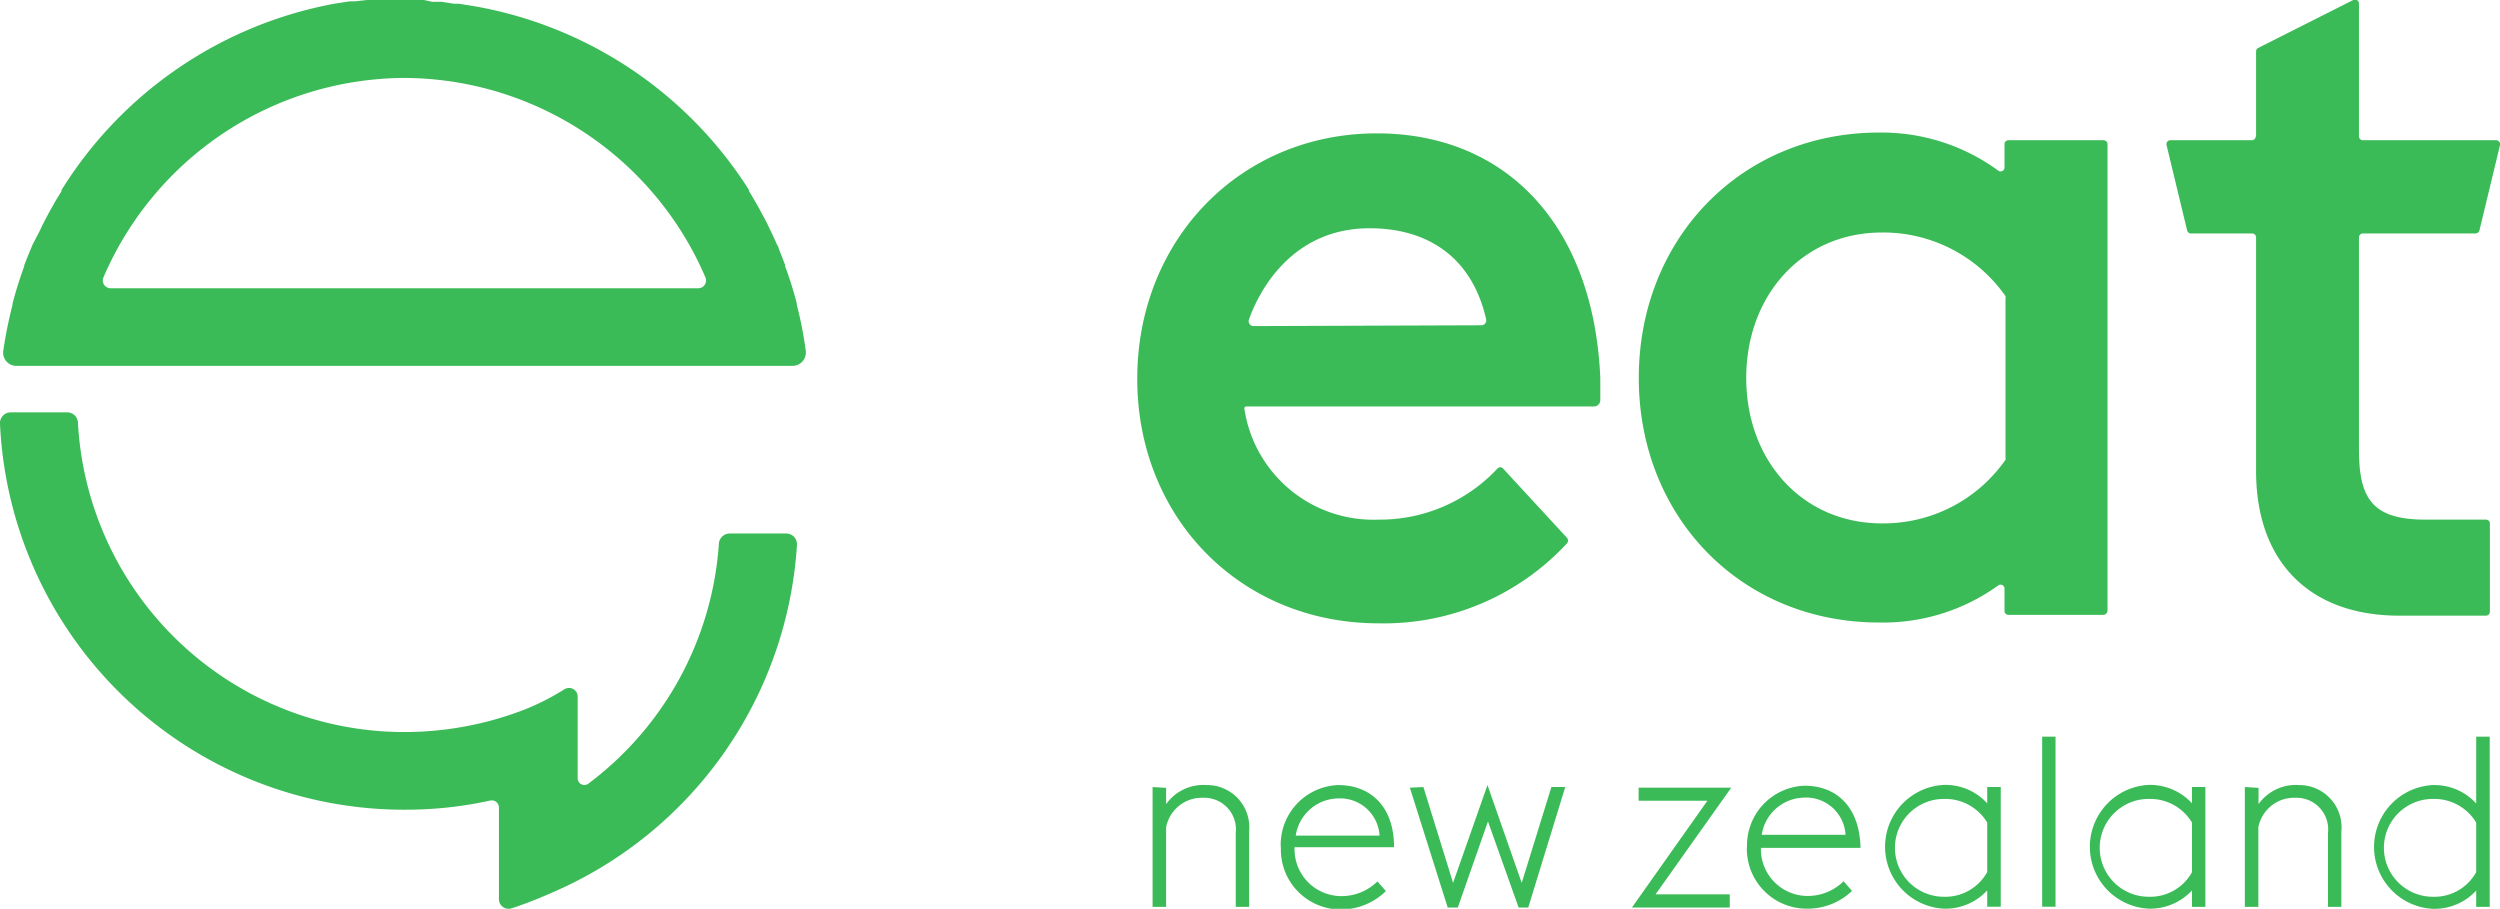 <svg xmlns="http://www.w3.org/2000/svg" id="Layer_1" data-name="Layer 1" viewBox="0 0 153.33 55.74">
  <defs>
    <style>
      .cls-1{fill:none;}
    </style>
  </defs>
  <path fill="#3abb57" d="M24.81 4.78A20.18 20.18 0 0 1 43.26 17a.48.48 0 0 1-.44.68h-36a.48.48 0 0 1-.47-.68A20.19 20.19 0 0 1 24.81 4.78m23.81 17.66a.82.82 0 0 0 .8-.92 23.82 23.82 0 0 0-.55-2.82v-.08a22.71 22.71 0 0 0-.72-2.3.24.24 0 0 0 0-.08l-.39-1c0-.1-.09-.19-.13-.29s-.21-.48-.33-.72-.13-.28-.2-.42-.18-.36-.28-.54-.19-.36-.29-.54l-.2-.35c-.13-.22-.26-.45-.4-.67v-.07A25.08 25.08 0 0 0 29.09.38l-.94-.15h-.32L27.1.11h-.59L26 0h-3.48l-.74.08h-.32l-.91.14A25.08 25.08 0 0 0 3.77 11.66v.07l-.41.67c-.06.12-.13.24-.2.36s-.19.35-.29.53l-.28.54c-.06.14-.13.28-.2.42L2 15l-.12.29c-.14.33-.27.66-.4 1a.14.14 0 0 1 0 .06 23.72 23.72 0 0 0-.72 2.31.14.14 0 0 1 0 .07 26.66 26.66 0 0 0-.56 2.79.81.81 0 0 0 .79.92zM44.09 33.35a20.1 20.1 0 0 1-8 14.71.41.41 0 0 1-.66-.33v-5a.53.53 0 0 0-.82-.45 15.09 15.09 0 0 1-2.44 1.24 20.42 20.42 0 0 1-8.61 1.34A20.06 20.06 0 0 1 4.78 25.92a.66.66 0 0 0-.66-.63H.66A.66.66 0 0 0 0 26a24.82 24.82 0 0 0 25.06 23.66 24.06 24.06 0 0 0 5-.56.44.44 0 0 1 .54.44v5.61a.59.59 0 0 0 .77.56c1.23-.39 2.57-1 2.57-1a24.91 24.91 0 0 0 14.94-21.3.66.66 0 0 0-.66-.69h-3.47a.67.67 0 0 0-.66.63M97.76 24.93a.39.39 0 0 0 .39-.39v-1.36c-.4-9.33-5.74-15-13.71-15-8.38 0-14.69 6.54-14.69 15.05s6.31 15 14.8 15a15.31 15.31 0 0 0 11.56-4.91.26.26 0 0 0 0-.33l-3.92-4.25a.23.23 0 0 0-.35 0 9.87 9.87 0 0 1-7.29 3.13 8 8 0 0 1-8.23-6.8.12.12 0 0 1 .12-.14zM76.88 20a.3.3 0 0 1-.28-.4C77.08 18.23 79 14 84 14c3.67 0 6.31 1.87 7.15 5.59a.3.3 0 0 1-.3.36zM129.26 37.52V8.84a.25.25 0 0 0-.26-.24h-5.82a.24.24 0 0 0-.24.24v1.43a.24.24 0 0 1-.39.19 12.12 12.12 0 0 0-7.3-2.33c-8.49 0-14.74 6.54-14.74 15.05s6.25 15 14.74 15a12.08 12.08 0 0 0 7.3-2.27.24.24 0 0 1 .39.19v1.37a.24.24 0 0 0 .24.24H129a.25.25 0 0 0 .25-.24M123 28.06a.24.24 0 0 1 0 .14 9.12 9.12 0 0 1-7.58 3.9c-4.88 0-8.32-3.85-8.32-8.92s3.44-8.92 8.32-8.92a9.15 9.15 0 0 1 7.58 3.9.24.24 0 0 1 0 .14zM138.37 8.36V3.15a.23.23 0 0 1 .13-.21L144.33 0a.24.24 0 0 1 .35.21v8.15a.24.24 0 0 0 .24.24h8.17a.25.25 0 0 1 .24.3l-1.26 5.23a.26.26 0 0 1-.24.19h-6.91a.24.24 0 0 0-.24.24v13c0 3 .8 4.31 4.07 4.31h3.72a.24.24 0 0 1 .24.24v5.41a.24.24 0 0 1-.24.24h-5.32c-5.51 0-8.78-3.32-8.78-8.86V14.56a.24.24 0 0 0-.24-.24h-3.76a.24.24 0 0 1-.23-.19l-1.26-5.23a.24.24 0 0 1 .23-.3h5a.24.24 0 0 0 .24-.24M151.87 53.49a2.92 2.92 0 0 1-2.66 1.51 3 3 0 0 1 0-6 3 3 0 0 1 2.66 1.45zm0 1.13v1h.83V45.18h-.83v4.1a3.46 3.46 0 0 0-2.66-1.13 3.8 3.8 0 0 0 0 7.59 3.48 3.48 0 0 0 2.66-1.12m-14.19-6.35v7.35h.83v-4.88a2.23 2.23 0 0 1 2.27-1.81 1.94 1.94 0 0 1 2 2.16v4.53h.82V51a2.59 2.59 0 0 0-2.6-2.85 2.8 2.8 0 0 0-2.48 1.17v-1zm-3.24 5.22a2.93 2.93 0 0 1-2.66 1.51 3 3 0 0 1 0-6 3 3 0 0 1 2.66 1.45zm0 1.13v1h.82v-7.35h-.82v1a3.49 3.49 0 0 0-2.66-1.13 3.8 3.8 0 0 0 0 7.59 3.51 3.51 0 0 0 2.66-1.12m-9.19 1h.82V45.18h-.82zm-3.37-2.13a2.93 2.93 0 0 1-2.66 1.52 3 3 0 0 1 0-6 3 3 0 0 1 2.66 1.45zm0 1.13v1h.83v-7.34h-.83v1a3.46 3.46 0 0 0-2.66-1.13 3.8 3.8 0 0 0 0 7.59 3.48 3.48 0 0 0 2.66-1.12m-13.83-3.41a2.68 2.68 0 0 1 2.59-2.28 2.42 2.42 0 0 1 2.55 2.28zm-.91.73a3.67 3.67 0 0 0 3.67 3.8 3.93 3.93 0 0 0 2.78-1.09l-.52-.59a3.13 3.13 0 0 1-2.26.9A2.87 2.87 0 0 1 108 52h6.11c-.06-2.59-1.54-3.81-3.43-3.81a3.66 3.66 0 0 0-3.53 3.79m-2.43-2.87l-4.63 6.55h6v-.81h-4.55l4.64-6.54h-5.68v.8zm-18.25-.8l2.32 7.35h.62l1.85-5.28 1.88 5.28h.59L96 48.27h-.85l-1.82 5.88-2.1-6-2.11 6-1.82-5.88zm-7 2.94a2.67 2.67 0 0 1 2.59-2.28 2.42 2.42 0 0 1 2.55 2.28zm-.91.73a3.67 3.67 0 0 0 3.67 3.8A3.93 3.93 0 0 0 85 54.65l-.52-.59a3.14 3.14 0 0 1-2.26.9 2.87 2.87 0 0 1-2.82-3h6.1c0-2.59-1.53-3.81-3.42-3.81a3.66 3.66 0 0 0-3.53 3.79m-7.86-3.67v7.35h.83v-4.88a2.23 2.23 0 0 1 2.27-1.81 1.94 1.94 0 0 1 2 2.16v4.53h.82V51A2.59 2.59 0 0 0 74 48.15a2.8 2.8 0 0 0-2.48 1.17v-1z"></path>
  <path d="M0 0h153.33v55.74H0z" class="cls-1"></path>
</svg>
